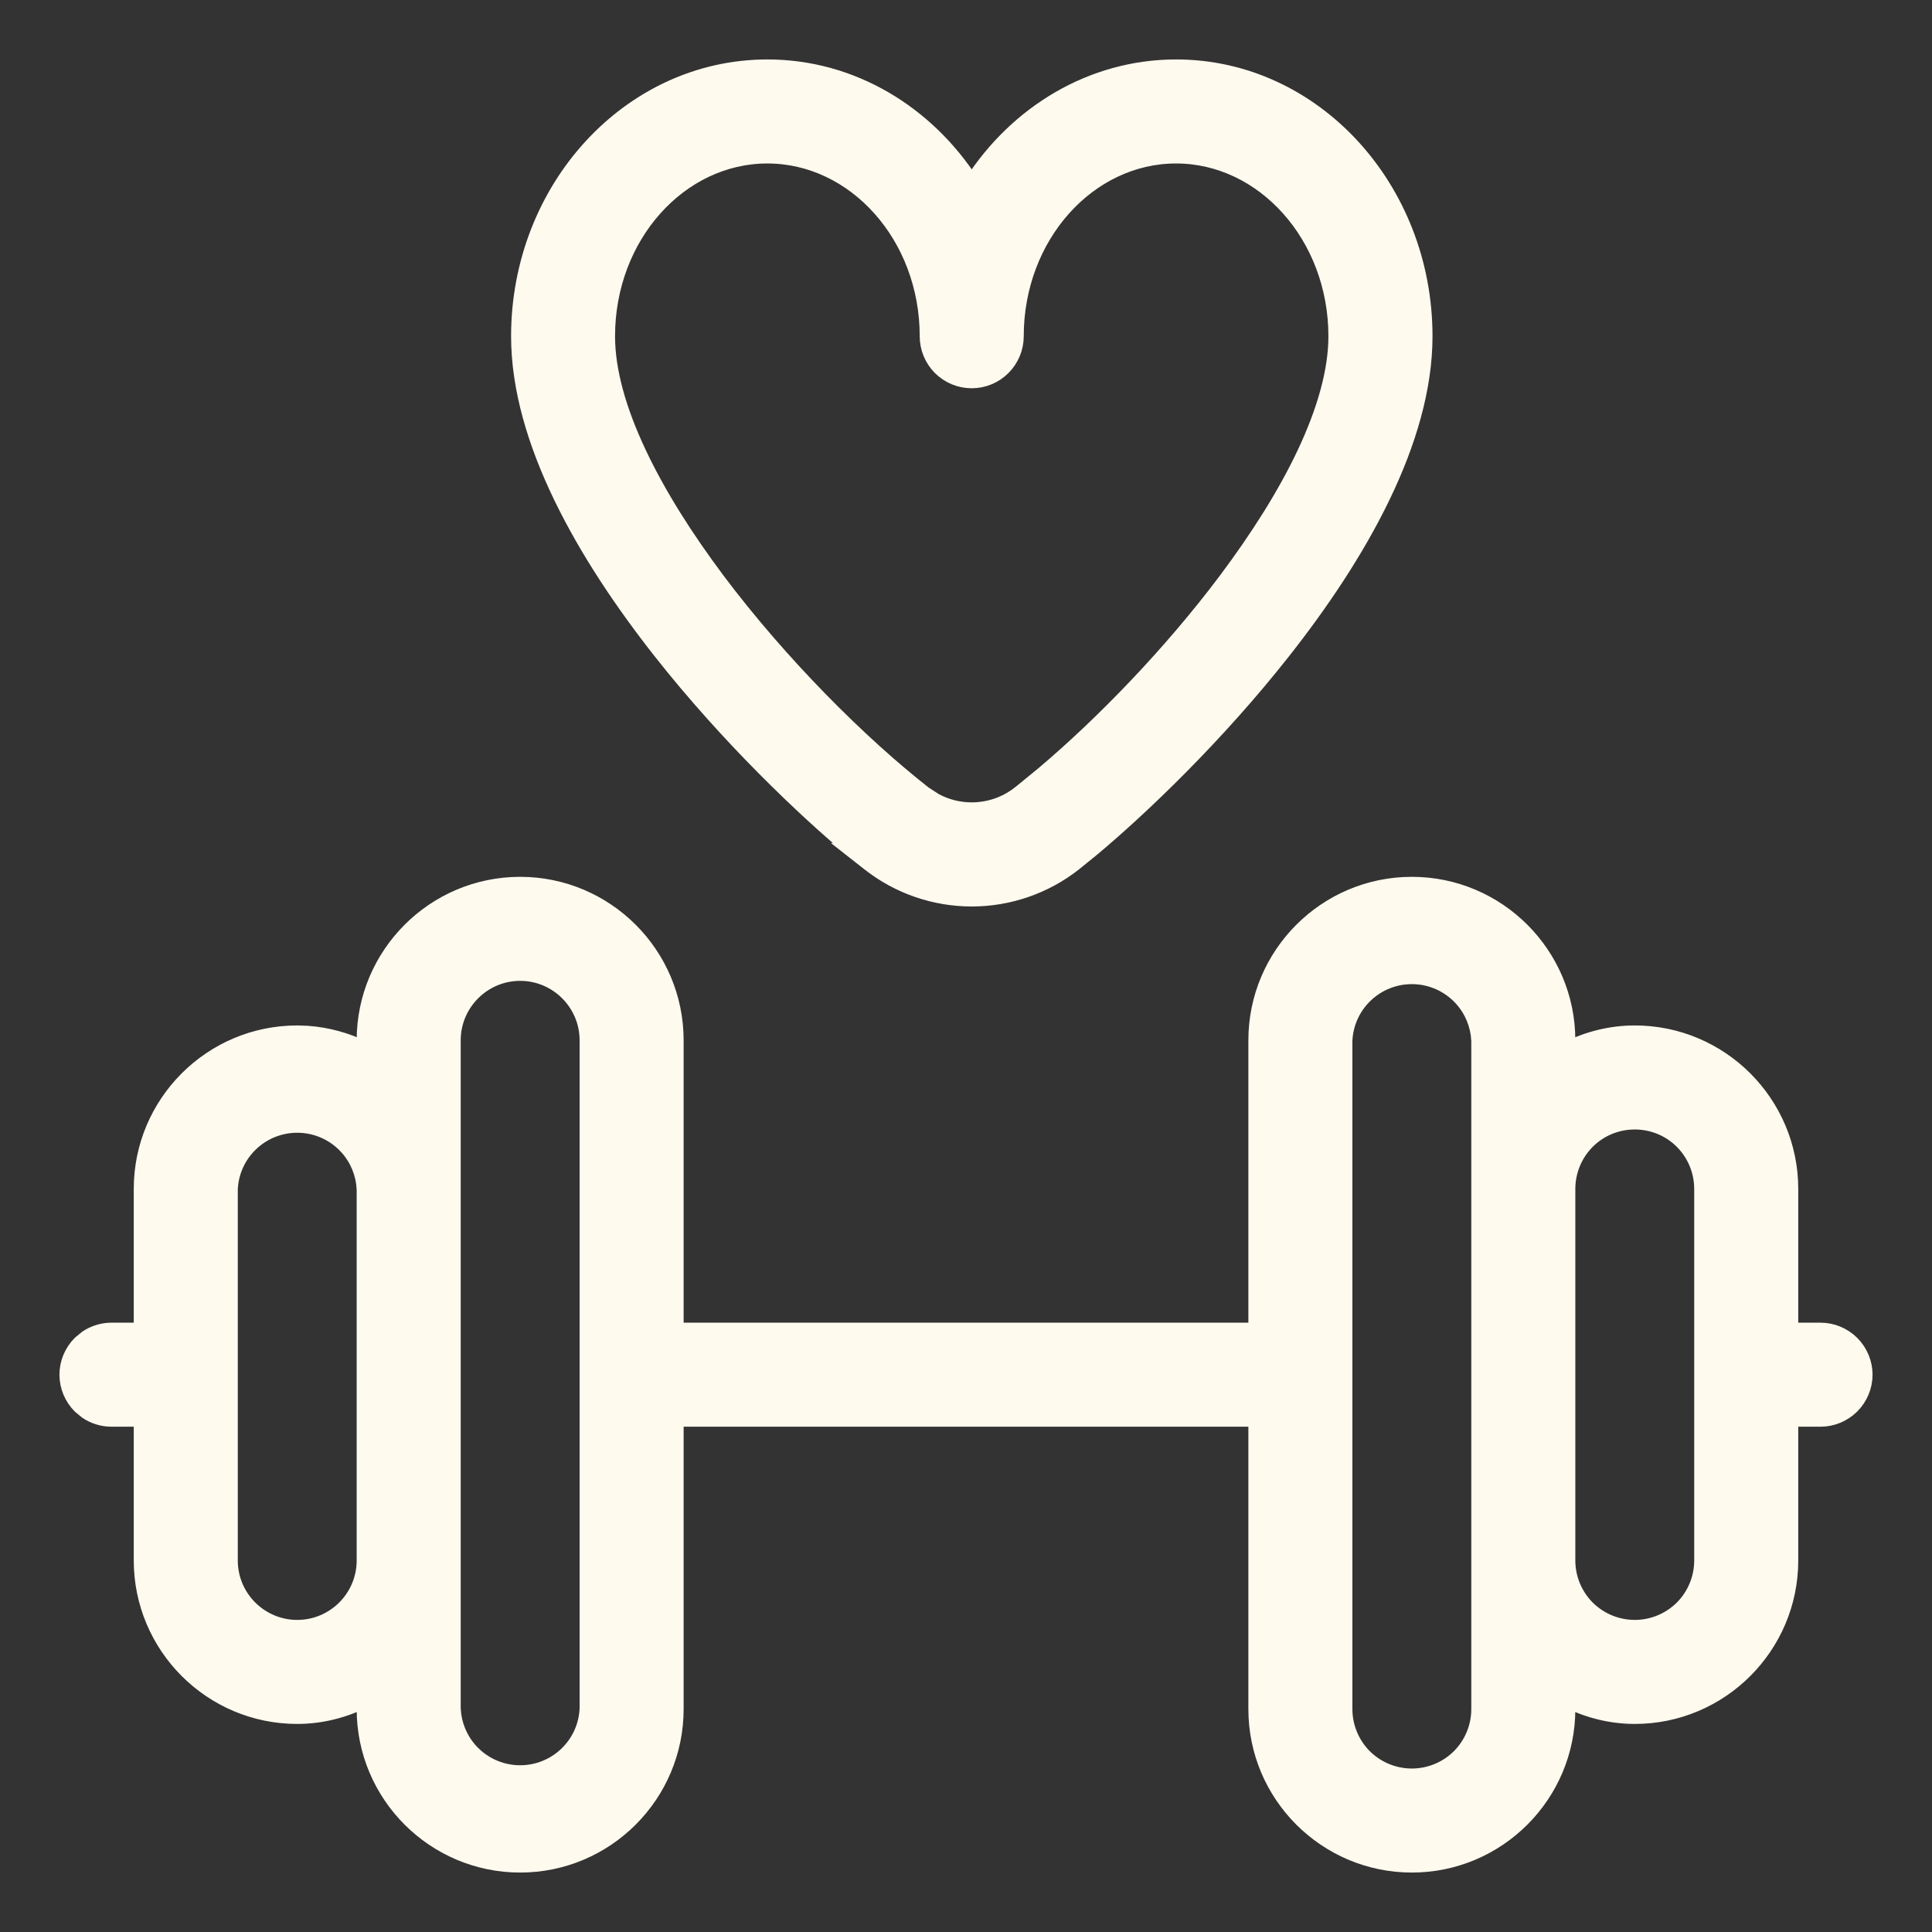 <svg width="26" height="26" viewBox="0 0 26 26" fill="none" xmlns="http://www.w3.org/2000/svg">
<rect x="0" y="0" width="26" height="26" fill="#333333" stroke="none"/>
<path d="M19 11.9C20.158 11.9 21.1 12.842 21.1 14V14.112C21.372 13.98 21.675 13.9 22 13.9C23.158 13.9 24.1 14.842 24.1 16V17.9H24.5C24.659 17.9 24.811 17.964 24.924 18.076C25.036 18.189 25.1 18.341 25.1 18.5C25.1 18.659 25.036 18.811 24.924 18.924C24.811 19.036 24.659 19.1 24.5 19.1H24.1V21C24.1 22.158 23.158 23.1 22 23.1C21.675 23.1 21.372 23.019 21.1 22.887V23C21.1 24.158 20.158 25.1 19 25.1C17.842 25.1 16.9 24.158 16.9 23V19.1H9.1V23C9.1 24.158 8.158 25.1 7 25.1C5.842 25.1 4.9 24.158 4.9 23V22.887C4.628 23.019 4.325 23.1 4 23.1C2.842 23.1 1.9 22.158 1.9 21L1.9 19.1H1.5C1.381 19.1 1.265 19.064 1.167 18.999L1.076 18.924C0.964 18.811 0.9 18.659 0.9 18.5C0.9 18.341 0.964 18.189 1.076 18.076L1.167 18.001C1.265 17.936 1.381 17.9 1.5 17.9H1.9V16C1.9 14.842 2.842 13.9 4 13.9H4.001L4.139 13.905C4.404 13.924 4.662 13.995 4.9 14.111V14C4.9 12.842 5.842 11.9 7 11.9C8.158 11.9 9.1 12.842 9.1 14L9.1 17.9H16.9V14C16.9 12.842 17.842 11.9 19 11.9ZM19 13.144C18.768 13.144 18.545 13.233 18.377 13.394C18.209 13.554 18.11 13.773 18.1 14.005V23C18.1 23.239 18.195 23.468 18.363 23.637C18.532 23.805 18.761 23.9 19 23.9C19.239 23.9 19.468 23.805 19.637 23.637C19.805 23.468 19.9 23.239 19.9 23V14.005L19.892 13.918C19.863 13.719 19.77 13.534 19.623 13.394C19.455 13.233 19.232 13.144 19 13.144ZM7 13.1C6.504 13.1 6.1 13.504 6.1 14V22.995L6.108 23.082C6.137 23.281 6.23 23.466 6.377 23.606C6.545 23.767 6.768 23.856 7 23.856C7.232 23.856 7.455 23.767 7.623 23.606C7.791 23.446 7.89 23.227 7.9 22.995V14C7.9 13.504 7.496 13.1 7 13.1ZM4 15.144C3.768 15.144 3.545 15.233 3.377 15.394C3.209 15.554 3.11 15.773 3.1 16.005V21C3.1 21.497 3.504 21.9 4 21.9C4.496 21.9 4.9 21.497 4.9 21V16.005L4.892 15.918C4.863 15.719 4.77 15.534 4.623 15.394C4.455 15.233 4.232 15.144 4 15.144ZM22 15.1C21.761 15.1 21.532 15.194 21.363 15.363C21.195 15.532 21.1 15.761 21.1 16V21C21.1 21.239 21.195 21.468 21.363 21.637C21.532 21.805 21.761 21.9 22 21.9C22.239 21.9 22.468 21.805 22.637 21.637C22.805 21.468 22.9 21.239 22.9 21V16C22.9 15.761 22.805 15.532 22.637 15.363C22.468 15.194 22.239 15.1 22 15.1ZM15.828 0.9C17.683 0.9 19.178 2.534 19.178 4.525C19.178 5.931 18.292 7.471 17.27 8.768C16.374 9.906 15.36 10.872 14.71 11.417L14.455 11.624C14.062 11.932 13.576 12.099 13.077 12.099C12.578 12.099 12.092 11.932 11.699 11.624L11.471 11.445H11.48C10.832 10.906 9.798 9.925 8.886 8.767C7.865 7.47 6.978 5.93 6.978 4.525C6.978 2.534 8.473 0.9 10.328 0.9C11.468 0.9 12.473 1.52 13.077 2.458C13.681 1.52 14.688 0.9 15.828 0.9ZM15.827 2.1C14.653 2.1 13.677 3.177 13.677 4.525C13.677 4.684 13.613 4.837 13.501 4.949C13.389 5.062 13.236 5.125 13.077 5.125C12.918 5.125 12.765 5.062 12.652 4.949C12.54 4.837 12.477 4.684 12.477 4.525C12.477 3.178 11.502 2.1 10.327 2.1C9.152 2.1 8.177 3.177 8.177 4.525C8.177 4.994 8.331 5.528 8.596 6.091C8.86 6.653 9.231 7.237 9.657 7.806C10.51 8.942 11.579 10.006 12.438 10.679L12.583 10.773C12.734 10.855 12.904 10.898 13.077 10.898C13.308 10.898 13.533 10.821 13.715 10.679H13.716L14.047 10.408C14.839 9.738 15.751 8.8 16.497 7.806C16.923 7.237 17.295 6.653 17.559 6.091C17.823 5.528 17.977 4.994 17.977 4.525C17.977 3.178 17.001 2.1 15.827 2.1Z" fill="#FFFAEE" stroke="#FFFAEE" stroke-width="0.2"/>
</svg>
